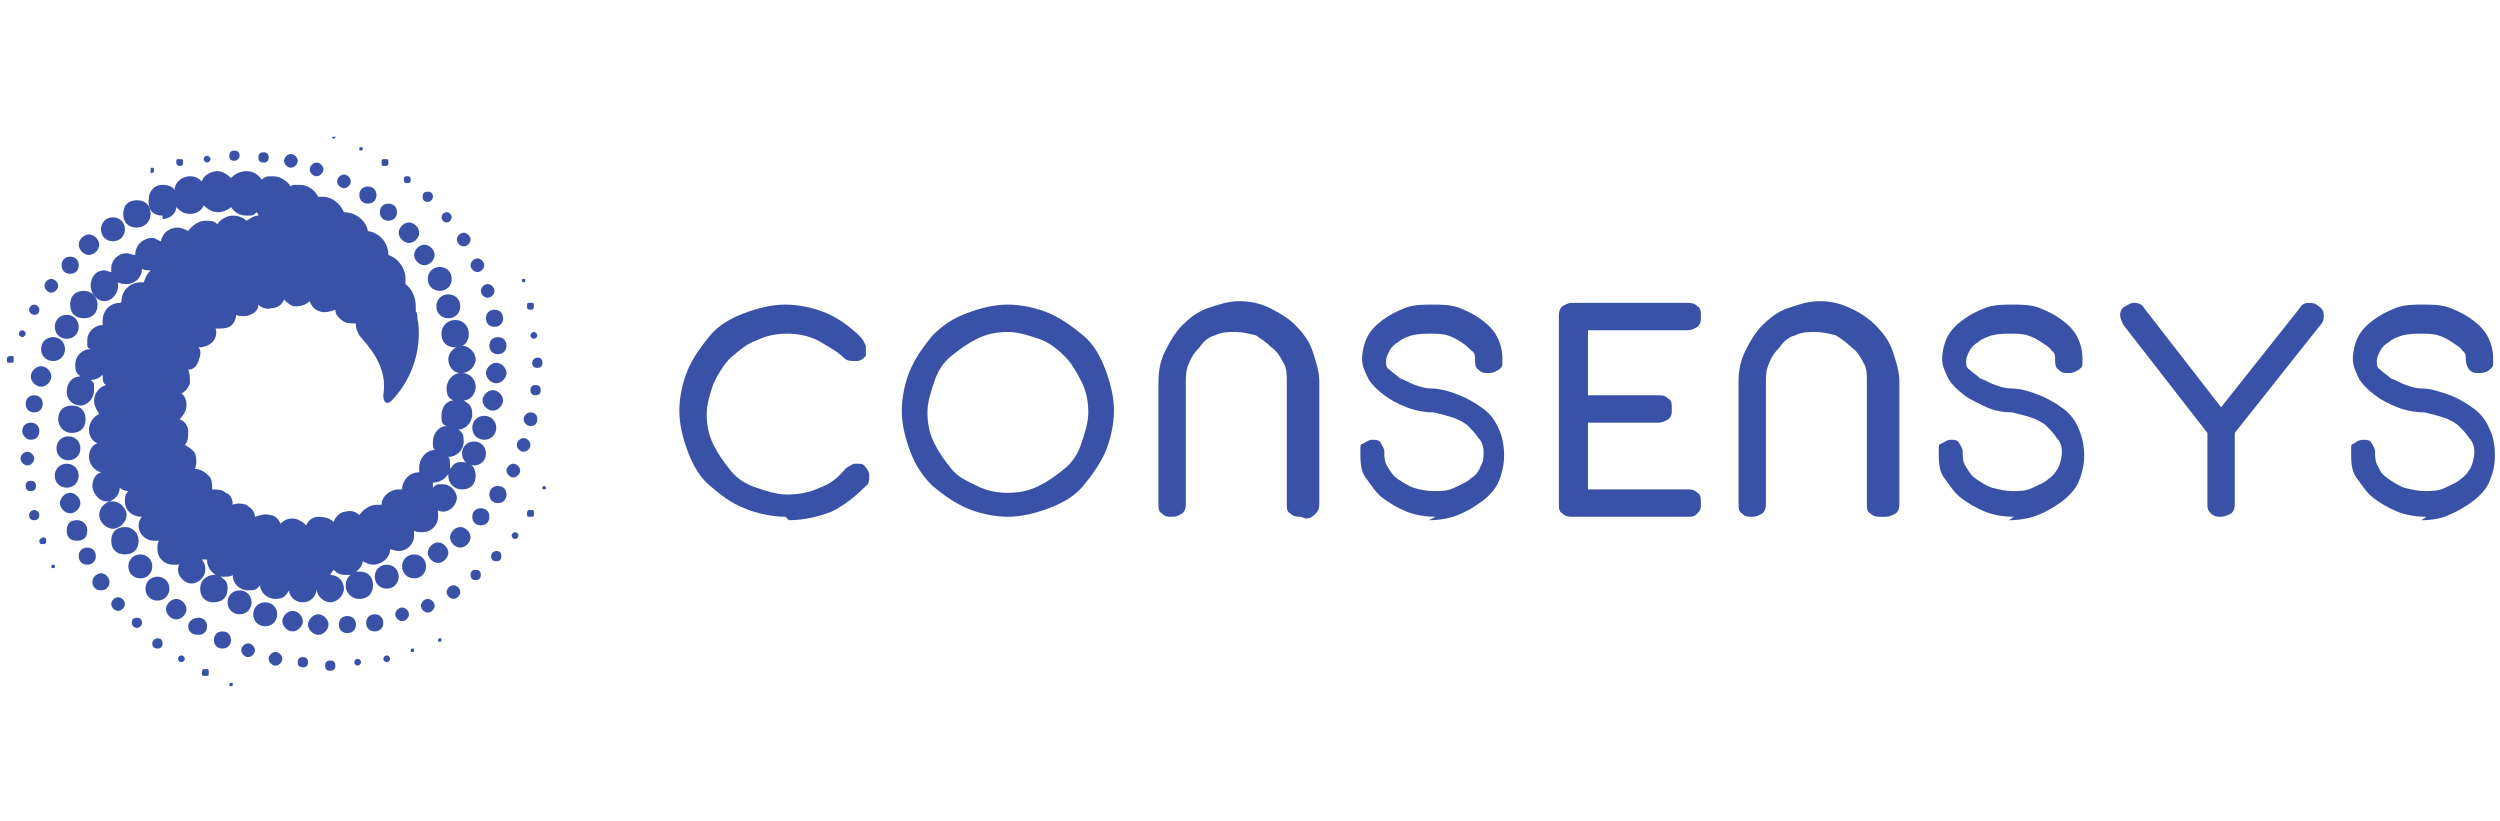 <?xml version="1.0" encoding="UTF-8"?>
<svg id="Layer_1" xmlns="http://www.w3.org/2000/svg" version="1.1" viewBox="0 0 146.1 48">
  <!-- Generator: Adobe Illustrator 29.2.1, SVG Export Plug-In . SVG Version: 2.1.0 Build 116)  -->
  <defs>
    <style>
      .st0 {
        fill: #3952a8;
      }
    </style>
  </defs>
  <path class="st0" d="M15,40.4s0,0,0,0,0,0,0,0,0,0,0,0,0,0,0,0"/>
  <path class="st0" d="M13.5,39.9c0,0-.1,0-.1.1s0,.1.1.1.1,0,.1-.1,0-.1-.1-.1"/>
  <path class="st0" d="M12,39.1c-.1,0-.2,0-.2.2s0,.2.2.2.2,0,.2-.2,0-.2-.2-.2"/>
  <path class="st0" d="M10.6,38.3c-.1,0-.2.1-.2.2s.1.2.2.2.2-.1.2-.2-.1-.2-.2-.2"/>
  <path class="st0" d="M9.2,37.3c-.1,0-.3.1-.3.3s.1.3.3.3.3-.1.3-.3-.1-.3-.3-.3"/>
  <path class="st0" d="M8,36.1c-.2,0-.3.1-.3.3s.2.3.3.3.3-.1.3-.3-.1-.3-.3-.3"/>
  <path class="st0" d="M6.9,34.9c-.2,0-.4.2-.4.4s.2.4.4.4.4-.2.4-.4c0-.2-.2-.4-.4-.4"/>
  <path class="st0" d="M5.9,33.5c-.2,0-.5.2-.5.5s.2.5.5.5.5-.2.5-.5c0-.2-.2-.5-.5-.5"/>
  <path class="st0" d="M5.6,32.5c0-.3-.2-.5-.5-.5s-.5.2-.5.5.2.5.5.5.5-.2.5-.5"/>
  <path class="st0" d="M5.1,31c0-.3-.2-.6-.6-.6s-.6.2-.6.6.2.6.6.6.6-.2.6-.6"/>
  <path class="st0" d="M4.7,29.4c0-.3-.3-.6-.6-.6s-.6.3-.6.6.3.6.6.6.6-.3.6-.6"/>
  <path class="st0" d="M4.6,27.8c0-.4-.3-.7-.7-.7s-.7.3-.7.7.3.7.7.7.7-.3.7-.7"/>
  <path class="st0" d="M4,26.9c.4,0,.7-.3.7-.7s-.3-.7-.7-.7-.7.3-.7.7.3.7.7.7"/>
  <path class="st0" d="M3.4,24.5c0,.4.3.8.8.8s.8-.3.8-.8-.3-.8-.8-.8-.8.3-.8.8"/>
  <path class="st0" d="M27.1,36.6s0,0,0,0,0,0,0,0,0,0,0,0,0,0,0,0"/>
  <path class="st0" d="M25.7,37.3s-.1,0-.1.1,0,.1.1.1.1,0,.1-.1,0-.1-.1-.1"/>
  <path class="st0" d="M24.1,37.9c0,0-.1,0-.1.1s0,.1.1.1.1,0,.1-.1,0-.1-.1-.1"/>
  <path class="st0" d="M22.6,38.3c-.1,0-.2.1-.2.2s.1.2.2.2.2-.1.2-.2-.1-.2-.2-.2"/>
  <path class="st0" d="M20.9,38.5c-.1,0-.2.1-.2.2s.1.2.2.2.2-.1.2-.2c0-.1-.1-.2-.2-.2"/>
  <path class="st0" d="M19.3,38.6c-.2,0-.3.1-.3.3s.1.3.3.3.3-.1.3-.3c0-.2-.1-.3-.3-.3"/>
  <path class="st0" d="M17.7,38.4c-.2,0-.3.1-.3.3s.1.3.3.3.3-.1.3-.3c0-.2-.1-.3-.3-.3"/>
  <path class="st0" d="M16.1,38.1c-.2,0-.4.2-.4.4s.2.4.4.4.4-.2.4-.4-.2-.4-.4-.4"/>
  <path class="st0" d="M14.5,37.6c-.2,0-.4.2-.4.4s.2.4.4.4.4-.2.4-.4c0-.2-.2-.4-.4-.4"/>
  <path class="st0" d="M13,36.9c-.3,0-.5.2-.5.5s.2.5.5.5.5-.2.5-.5-.2-.5-.5-.5"/>
  <path class="st0" d="M12.1,36.6c0-.3-.2-.5-.5-.5s-.6.2-.6.5.2.5.6.5c.3,0,.5-.2.5-.5"/>
  <path class="st0" d="M10.3,35c-.3,0-.6.3-.6.6s.3.6.6.6.6-.3.6-.6-.3-.6-.6-.6"/>
  <path class="st0" d="M9.2,33.7c-.4,0-.7.3-.7.7s.3.7.7.7.7-.3.7-.7-.3-.7-.7-.7"/>
  <path class="st0" d="M8.2,33.8c.4,0,.7-.3.7-.7s-.3-.7-.7-.7-.7.3-.7.7c0,.4.3.7.7.7"/>
  <path class="st0" d="M8.1,31.6c0-.4-.3-.8-.8-.8s-.8.3-.8.8.3.8.8.8.8-.3.8-.8"/>
  <path class="st0" d="M33,25.4s0,0,0,0,0,0,0,0,0,0,0,0c0,0,0,0,0,0"/>
  <path class="st0" d="M32.5,26.9s0,0,0,.1,0,.1,0,.1,0,0,0-.1,0-.1,0-.1"/>
  <path class="st0" d="M31.8,28.4c0,0-.1,0-.1.1s0,.1.1.1.1,0,.1-.1c0,0,0-.1-.1-.1"/>
  <path class="st0" d="M31,29.8c-.1,0-.2,0-.2.2s0,.2.2.2.2,0,.2-.2,0-.2-.2-.2"/>
  <path class="st0" d="M30.1,31.1c-.1,0-.2.1-.2.2s.1.2.2.2.2-.1.2-.2-.1-.2-.2-.2"/>
  <path class="st0" d="M29,32.2c-.1,0-.3.1-.3.3s.1.3.3.3.3-.1.3-.3-.1-.3-.3-.3"/>
  <path class="st0" d="M27.8,33.3c-.2,0-.3.1-.3.3s.1.3.3.3.3-.1.3-.3-.1-.3-.3-.3"/>
  <path class="st0" d="M26.5,34.2c-.2,0-.4.2-.4.4s.2.4.4.4.4-.2.4-.4-.2-.4-.4-.4"/>
  <path class="st0" d="M25,35c-.2,0-.4.2-.4.4s.2.4.4.4.4-.2.4-.4-.2-.4-.4-.4"/>
  <path class="st0" d="M23.5,35.5c-.2,0-.4.2-.4.4s.2.4.4.4.4-.2.4-.4-.2-.4-.4-.4"/>
  <path class="st0" d="M21.9,35.9c-.3,0-.5.2-.5.5s.2.5.5.5.5-.2.5-.5-.2-.5-.5-.5"/>
  <path class="st0" d="M20.3,36c-.3,0-.5.2-.5.5s.2.5.5.5.5-.2.5-.5-.2-.5-.5-.5"/>
  <path class="st0" d="M19.2,36.5c0-.3-.3-.6-.6-.6s-.6.3-.6.6.3.6.6.6.6-.3.6-.6"/>
  <path class="st0" d="M17.7,36.3c0-.3-.3-.6-.6-.6s-.6.3-.6.6.3.6.6.6.6-.3.6-.6"/>
  <path class="st0" d="M16.2,35.9c0-.4-.3-.7-.7-.7s-.7.3-.7.7.3.7.7.7c.4,0,.7-.3.7-.7"/>
  <path class="st0" d="M14.7,35.2c0-.4-.3-.7-.7-.7s-.7.3-.7.7.3.7.7.7.7-.3.7-.7"/>
  <path class="st0" d="M29.2,13.5s0,0,0,0,0,0,0,0,0,0,0,0,0,0,0,0"/>
  <path class="st0" d="M30,14.9s.1,0,.1,0,0,0-.1,0-.1,0-.1,0,0,0,.1,0"/>
  <path class="st0" d="M30.6,16.5c0,0,.1,0,.1-.1s0-.1-.1-.1-.1,0-.1.1c0,0,0,.1.1.1"/>
  <path class="st0" d="M31,18.1c.1,0,.2,0,.2-.2s0-.2-.2-.2-.2,0-.2.2c0,.1,0,.2.2.2"/>
  <path class="st0" d="M31,19.6c0,.1.1.2.2.2s.2-.1.2-.2-.1-.2-.2-.2c-.1,0-.2.1-.2.2"/>
  <path class="st0" d="M31.4,20.9c-.1,0-.3.1-.3.3s.1.3.3.3.3-.1.3-.3-.1-.3-.3-.3"/>
  <path class="st0" d="M31.3,22.5c-.2,0-.3.1-.3.3s.1.3.3.3.3-.1.3-.3-.1-.3-.3-.3"/>
  <path class="st0" d="M31,24.1c-.2,0-.4.2-.4.4s.2.4.4.4.4-.1.4-.4-.2-.4-.4-.4"/>
  <path class="st0" d="M31,26c0-.2-.2-.4-.4-.4s-.4.2-.4.4.2.4.4.4.4-.2.4-.4"/>
  <path class="st0" d="M30,27.1c-.2,0-.4.2-.4.4s.2.4.4.4.4-.2.4-.4-.2-.4-.4-.4"/>
  <path class="st0" d="M29.1,28.4c-.3,0-.5.2-.5.5s.2.5.5.5.5-.2.5-.5-.2-.5-.5-.5"/>
  <path class="st0" d="M28.1,29.7c-.3,0-.5.2-.5.5s.2.5.5.5.5-.2.5-.5-.2-.5-.5-.5"/>
  <path class="st0" d="M26.9,30.8c-.3,0-.6.3-.6.6s.3.6.6.6.6-.3.6-.6-.3-.6-.6-.6"/>
  <path class="st0" d="M25.6,31.7c-.3,0-.6.3-.6.6s.3.6.6.6.6-.3.6-.6-.3-.6-.6-.6"/>
  <path class="st0" d="M24.2,32.4c-.4,0-.7.3-.7.7s.3.7.7.7.7-.3.7-.7-.3-.7-.7-.7"/>
  <path class="st0" d="M22.6,33c-.4,0-.7.3-.7.7s.3.7.7.7.7-.3.7-.7-.3-.7-.7-.7"/>
  <path class="st0" d="M18,7.6s0,0,0,0,0,0,0,0,0,0,0,0,0,0,0,0"/>
  <path class="st0" d="M19.5,8.1s.1,0,.1-.1,0,0-.1,0-.1,0-.1,0c0,0,0,.1.1.1"/>
  <path class="st0" d="M21.1,8.8c0,0,.1,0,.1-.1s0-.1-.1-.1-.1,0-.1.1,0,.1.1.1"/>
  <path class="st0" d="M22.5,9.7c.1,0,.2,0,.2-.2s0-.2-.2-.2-.2,0-.2.2,0,.2.2.2"/>
  <path class="st0" d="M23.8,10.7c.1,0,.2,0,.2-.2s-.1-.2-.2-.2-.2,0-.2.2.1.2.2.2"/>
  <path class="st0" d="M25,11.8c.1,0,.3-.1.3-.3s-.1-.3-.3-.3-.3.1-.3.3.1.3.3.3"/>
  <path class="st0" d="M26.1,13c.2,0,.3-.2.3-.3s-.1-.3-.3-.3-.3.2-.3.3.1.3.3.3"/>
  <path class="st0" d="M27.1,14.4c.2,0,.4-.2.4-.4s-.2-.4-.4-.4-.4.2-.4.4.2.4.4.4"/>
  <path class="st0" d="M27.9,15.9c.2,0,.4-.2.4-.4s-.2-.4-.4-.4-.4.2-.4.4c0,.2.2.4.4.4"/>
  <path class="st0" d="M28.1,17c0,.2.2.4.4.4s.4-.2.4-.4-.2-.4-.4-.4-.4.2-.4.4"/>
  <path class="st0" d="M28.4,18.6c0,.3.2.5.5.5s.5-.2.5-.5-.2-.5-.5-.5-.5.2-.5.5"/>
  <path class="st0" d="M28.6,20.2c0,.3.2.5.5.5s.5-.2.5-.5-.2-.5-.5-.5-.5.2-.5.5"/>
  <path class="st0" d="M29.6,21.8c0-.3-.3-.6-.6-.6s-.6.3-.6.6.3.6.6.6.6-.3.6-.6"/>
  <path class="st0" d="M29.4,23.4c0-.3-.3-.6-.6-.6s-.6.3-.6.6.3.6.6.6.6-.3.6-.6"/>
  <path class="st0" d="M29,25c0-.4-.3-.7-.7-.7s-.7.3-.7.7.3.7.7.7.7-.3.7-.7"/>
  <path class="st0" d="M27.7,25.8c-.4,0-.7.3-.7.7s.3.7.7.7.7-.3.7-.7c0-.4-.3-.7-.7-.7"/>
  <path class="st0" d="M5.9,11.4s0,0,0,0,0,0,0,0,0,0,0,0,0,0,0,0"/>
  <path class="st0" d="M7.4,10.7s0,0,0,0,0,0,0,0,0,0,0,0,0,0,0,0"/>
  <path class="st0" d="M8.9,10.1c0,0,.1,0,.1-.1s0-.2-.1-.2-.1,0-.1.2,0,.1.1.1"/>
  <path class="st0" d="M10.5,9.7c.1,0,.2,0,.2-.2s0-.2-.2-.2-.2,0-.2.2c0,0,0,.2.2.2"/>
  <path class="st0" d="M12.1,9.5c.1,0,.2-.1.2-.2s-.1-.2-.2-.2-.2.1-.2.2.1.2.2.2"/>
  <path class="st0" d="M13.7,9.4c.1,0,.3-.1.3-.3s-.1-.3-.3-.3-.3.1-.3.3.1.3.3.3"/>
  <path class="st0" d="M15.4,9.5c.2,0,.3-.1.3-.3s-.1-.3-.3-.3-.3.1-.3.3.1.3.3.3"/>
  <path class="st0" d="M17,9.8c.2,0,.4-.2.4-.4s-.2-.4-.4-.4-.4.2-.4.4c0,.2.2.4.4.4"/>
  <path class="st0" d="M18.5,10.3c.2,0,.4-.2.4-.4s-.2-.4-.4-.4-.4.2-.4.4.2.4.4.4"/>
  <path class="st0" d="M20.1,11c.2,0,.4-.2.4-.4s-.2-.4-.4-.4-.4.2-.4.4c0,.2.2.4.4.4"/>
  <path class="st0" d="M21,11.4c0,.3.2.5.5.5s.5-.2.5-.5-.2-.5-.5-.5-.5.2-.5.5"/>
  <path class="st0" d="M22.7,12.9c.3,0,.5-.2.5-.5s-.2-.5-.5-.5-.5.2-.5.5.2.5.5.5"/>
  <path class="st0" d="M23.9,14.2c.3,0,.6-.3.6-.6s-.3-.6-.6-.6-.6.3-.6.6.3.6.6.6"/>
  <path class="st0" d="M24.8,14.3c-.3,0-.6.3-.6.6s.3.6.6.6.6-.3.6-.6-.3-.6-.6-.6"/>
  <path class="st0" d="M25,16.3c0,.4.3.7.7.7s.7-.3.7-.7-.3-.7-.7-.7-.7.3-.7.7"/>
  <path class="st0" d="M25.5,17.9c0,.4.3.7.7.7s.7-.3.7-.7-.3-.7-.7-.7-.7.3-.7.7"/>
  <path class="st0" d="M26.6,18.7c-.4,0-.8.3-.8.8s.3.8.8.8.8-.3.8-.8c0-.4-.3-.8-.8-.8"/>
  <path class="st0" d="M0,22.4s0,0,0,0c0,0,0,0,0,0,0,0,0,0,0,0s0,0,0,0"/>
  <path class="st0" d="M.6,20.8c0,0-.2,0-.2.2s0,.2.2.2.2,0,.2-.2,0-.2-.2-.2"/>
  <path class="st0" d="M1.5,19.5c0-.1-.1-.2-.2-.2s-.2.1-.2.2.1.2.2.2.2-.1.2-.2"/>
  <path class="st0" d="M2,18.4c.2,0,.3-.1.3-.3s-.2-.3-.3-.3-.3.1-.3.3.2.3.3.3"/>
  <path class="st0" d="M3,17.1c.2,0,.4-.2.4-.4s-.2-.4-.4-.4-.4.2-.4.4.2.4.4.4"/>
  <path class="st0" d="M4.1,16c.3,0,.5-.2.5-.5s-.2-.5-.5-.5-.5.2-.5.5.2.5.5.5"/>
  <path class="st0" d="M5.2,14.9c.3,0,.6-.3.6-.6s-.3-.6-.6-.6-.6.3-.6.6.3.6.6.6"/>
  <path class="st0" d="M6.6,14.1c.4,0,.7-.3.7-.7s-.3-.7-.7-.7-.7.3-.7.7.3.7.7.7"/>
  <path class="st0" d="M8,13.3c.4,0,.8-.3.8-.8s-.3-.8-.8-.8-.8.3-.8.8.3.8.8.8"/>
  <path class="st0" d="M9.5,12.8c.4,0,.8-.3.8-.7.2.2.4.4.8.4s.7-.2.8-.5c.2.2.5.4.8.4s.6-.1.8-.3c.2.3.5.5.9.5s.4,0,.6-.2c0,0,.1.1.1.2-.3,0-.5.2-.7.3-.2-.2-.5-.3-.8-.3s-.7.2-.9.5c-.2-.2-.4-.2-.7-.2-.4,0-.8.3-1,.6-.2-.1-.4-.2-.6-.2-.5,0-.9.3-1,.8-.1,0-.3-.2-.5-.2-.5,0-1,.4-1,1h0c-.2,0-.3-.1-.5-.1-.5,0-.9.4-.9.9s0,.2,0,.2c-.1,0-.3-.1-.4-.1-.5,0-.8.4-.8.9s.4.9.8.9.8-.4.8-.9,0-.1,0-.2c.2.1.3.1.5.1.5,0,.9-.4.9-.9.1.1.3.1.5.1h0c-.2.2-.3.4-.4.7,0,0-.1,0-.2,0-.6,0-1.1.5-1.1,1.1h0c0,.1-.1.1-.1.1-.6,0-1,.5-1,1s0,.2,0,.3h0c-.5,0-.9.4-.9.9s0,.4.2.5h0c-.5,0-.9.4-.9.9s.1.5.3.7h0c-.5,0-.8.4-.8.9s.4.8.8.8.8-.4.8-.9,0-.4-.2-.6h0c.3,0,.5-.1.7-.3h0c0,.3,0,.5.2.6-.4.1-.7.5-.7.9s.2.6.3.8c-.3.1-.6.5-.6.9s.2.7.5.8c-.3.1-.5.4-.5.8s.3.8.7.9c-.3.1-.5.4-.5.8s.4.9.8.9,0,0,.2,0c-.3.1-.6.4-.6.8s.4.8.8.8.8-.4.8-.8-.4-.8-.8-.8,0,0-.2,0c.3-.1.6-.4.6-.8h0c.1.1.3.2.5.2-.2.2-.2.4-.2.6,0,.5.4.9,1,.9h0c-.1.1-.2.3-.2.5,0,.5.4.9.9.9s.2,0,.3,0c-.1.1-.1.3-.1.5,0,.5.4.9.9.9s.4,0,.5-.2c-.1.1-.2.3-.2.5,0,.4.4.8.8.8s.8-.4.8-.8-.1-.4-.2-.6c.1,0,.2,0,.3,0h0c0,.4.2.7.5.9,0,0-.1,0-.1,0-.4,0-.8.3-.8.8s.3.8.8.8.8-.3.8-.8-.2-.5-.4-.7c0,0,.1,0,.2,0,.2,0,.4,0,.5-.1,0,.5.4.9.9.9s.5-.1.7-.3c0,.4.4.8.9.8s.6-.2.8-.5c0,.4.4.7.8.7s.8-.3.8-.8c0,.4.4.8.8.8s.8-.4.8-.8-.3-.8-.8-.8c0,0,.1-.2.2-.3.2.2.4.3.7.3s.2,0,.3,0c-.2.1-.3.4-.3.6,0,.4.3.8.8.8s.8-.3.8-.8-.3-.8-.8-.8-.1,0-.2,0c.2-.1.4-.4.4-.6.2.1.4.2.6.2.5,0,1-.4,1-.9h0c.1,0,.3.1.5.1.5,0,.9-.4.9-.9s0-.2,0-.3c.1.1.3.1.5.1.5,0,.9-.4.9-.9s0-.4-.2-.5c.1.1.3.2.5.2.4,0,.8-.4.8-.8s-.4-.8-.8-.8-.4,0-.6.2c0-.1,0-.2,0-.3h0c.4,0,.7-.2.9-.5,0,0,0,.1,0,.1,0,.4.3.8.8.8s.8-.3.8-.8-.3-.8-.8-.8-.5.2-.7.4c0,0,0-.1,0-.2,0-.2,0-.4-.1-.5.5,0,.9-.4.9-.9s-.1-.5-.3-.7c.4,0,.8-.4.8-.9s-.2-.6-.5-.8c.4,0,.7-.4.7-.8s-.3-.8-.8-.8c.4,0,.8-.4.8-.8s-.4-.8-.8-.8-.8.4-.8.8.3.8.7.8c-.4,0-.8.4-.8.9s.2.6.4.7c-.4,0-.7.4-.7.9s.1.5.3.6c-.5,0-.8.5-.8.9s0,.3.1.5c-.5,0-.9.5-.9,1s0,.2,0,.3h0c-.6,0-1,.5-1,1h0c0,0-.1,0-.2,0-.5,0-1,.4-1,.9-.1,0-.2,0-.3,0-.4,0-.8.3-1,.6-.2-.2-.5-.3-.8-.2-.3,0-.6.3-.7.6-.2-.2-.5-.3-.9-.3-.3,0-.6.2-.7.5-.2-.2-.5-.4-.8-.4s-.5.1-.7.3c-.1-.2-.3-.5-.6-.5-.3-.1-.6,0-.9.1,0-.3-.2-.5-.5-.7-.3-.1-.6-.1-.8,0,0-.3-.1-.6-.4-.7-.2-.2-.5-.2-.8-.2,0-.3,0-.6-.2-.8-.2-.2-.5-.4-.8-.4.1-.3.1-.6,0-.9-.1-.2-.4-.4-.6-.5.2-.2.2-.5.2-.8,0-.3-.2-.6-.5-.7.2-.2.4-.5.4-.8s-.1-.6-.3-.7c.2-.1.4-.3.5-.6,0-.3,0-.6-.1-.8.3,0,.5-.2.6-.5.1-.3.2-.6,0-.8.3,0,.6-.1.8-.3.2-.2.3-.5.2-.8.3,0,.6,0,.8-.1s.4-.4.4-.7c.2.1.6.1.8,0,.3-.1.5-.3.5-.6.2.2.5.3.8.2h0c.3,0,.6-.2.7-.5.2.2.4.4.7.4.3,0,.6-.1.8-.3.1.3.3.5.6.6s.6,0,.9-.1c0,.3.2.5.5.7h0c.2.1.5.1.7.1,0,0,0,0,0,.1,0,.2.1.4.2.6h0c.5.6,1.7,1.8,1.4,3.5,0,.4.2.6.5.3,1.9-2,1.6-4.4,1.5-4.7,0-.2,0-.4-.1-.5,0-.1,0-.2,0-.3,0-.5-.2-1-.6-1.3,0-.1,0-.2,0-.3,0-.6-.4-1.2-1-1.4,0-.7-.5-1.3-1.2-1.4-.1-.6-.7-1.1-1.4-1.1h0c-.2-.5-.7-.9-1.2-.9s-.2,0-.3,0c-.2-.4-.6-.7-1.1-.7s-.4,0-.5.1c-.2-.3-.6-.6-1-.6s-.5,0-.7.2c-.2-.3-.5-.5-.9-.5s-.7.2-.9.4c-.2-.2-.5-.4-.8-.4s-.8.2-.9.6c-.2-.2-.4-.3-.7-.3-.5,0-.9.4-.9.8-.1-.2-.4-.3-.7-.3-.5,0-.8.4-.8.8-.1.7.3,1,.8,1"/>
  <path class="st0" d="M3.8,34.5s0,0,0,0,0,0,0,0,0,0,0,0c0,0,0,0,0,0"/>
  <path class="st0" d="M3.1,33c0,0-.1,0-.1.1s0,.1.1.1.1,0,.1-.1,0-.1-.1-.1"/>
  <path class="st0" d="M2.5,31.4c0,0-.2.1-.2.2s0,.2.2.2.2-.1.2-.2,0-.2-.2-.2"/>
  <path class="st0" d="M2,29.8c-.1,0-.3.1-.3.3s.1.3.3.3.3-.1.3-.3c0-.2-.2-.3-.3-.3"/>
  <path class="st0" d="M2.1,28.4c0-.2-.1-.3-.3-.3s-.3.1-.3.3.1.3.3.3.3-.1.3-.3"/>
  <path class="st0" d="M2,26.8c0-.2-.2-.4-.4-.4s-.4.2-.4.4.2.4.4.4.4-.2.4-.4"/>
  <path class="st0" d="M1.3,25.2c0,.2.2.5.5.5s.5-.2.5-.5-.2-.5-.5-.5-.5.2-.5.5"/>
  <path class="st0" d="M2,24.1c.3,0,.5-.2.5-.5s-.2-.5-.5-.5-.5.2-.5.5.2.5.5.5"/>
  <path class="st0" d="M2.4,21.4c-.3,0-.6.3-.6.6s.3.6.6.6.6-.3.6-.6-.3-.6-.6-.6"/>
  <path class="st0" d="M3.1,21.1c.4,0,.7-.3.7-.7s-.3-.7-.7-.7-.7.3-.7.7c0,.4.3.7.7.7"/>
  <path class="st0" d="M3.9,19.8c.4,0,.7-.3.7-.7s-.3-.7-.7-.7-.7.3-.7.7.3.7.7.7"/>
  <path class="st0" d="M5.7,17.8c0-.4-.3-.8-.8-.8s-.8.3-.8.8.3.8.8.8.8-.3.8-.8"/>
  <path class="st0" d="M45.9,30.2c-.8,0-1.7-.2-2.4-.5-.8-.3-1.4-.8-2-1.3s-1-1.2-1.3-2c-.3-.8-.5-1.6-.5-2.4s.2-1.7.5-2.4.8-1.4,1.3-2,1.2-1,2-1.3c.8-.3,1.6-.5,2.4-.5s1.7.2,2.4.5,1.4.8,2,1.4c.1.1.2.3.3.5,0,.2,0,.4,0,.6-.2.2-.3.3-.6.3h0c-.3,0-.5,0-.7-.2-.4-.4-1-.7-1.5-1-.6-.3-1.2-.4-1.8-.4s-1.2.1-1.8.4c-.6.2-1,.6-1.5,1-.4.4-.7.9-1,1.5-.2.6-.4,1.2-.4,1.8s.1,1.2.4,1.8.6,1,1,1.5.9.8,1.5,1,1.2.4,1.8.4,1.3-.1,1.9-.4c.6-.2,1.1-.6,1.5-1.1.1-.1.3-.2.5-.3,0,0,.1,0,.2,0,.2,0,.3,0,.4.1.2.2.3.4.3.6s0,.5-.2.6c-.6.6-1.2,1.1-2,1.5-.8.3-1.6.5-2.5.5"/>
  <path class="st0" d="M58.9,30.2c-.8,0-1.7-.2-2.4-.5s-1.4-.8-2-1.3c-.6-.6-1-1.2-1.3-2-.3-.8-.5-1.6-.5-2.4s.2-1.7.5-2.4.8-1.4,1.3-2c.6-.6,1.2-1,2-1.3.8-.3,1.6-.5,2.4-.5s1.7.2,2.4.5,1.4.8,2,1.3,1,1.2,1.3,2c.3.8.5,1.6.5,2.4s-.2,1.7-.5,2.4-.8,1.4-1.3,2-1.2,1-2,1.3c-.8.3-1.6.5-2.4.5M58.9,19.4c-.6,0-1.2.1-1.8.4s-1,.6-1.5,1-.8.9-1,1.5c-.2.6-.4,1.2-.4,1.8s.1,1.2.4,1.8.6,1,1,1.5.9.7,1.5,1,1.2.4,1.8.4,1.2-.1,1.8-.4,1-.6,1.5-1,.8-.9,1-1.5.4-1.2.4-1.8-.1-1.2-.4-1.8-.6-1.1-1-1.5c-.4-.4-.9-.8-1.5-1-.6-.2-1.2-.4-1.8-.4"/>
  <path class="st0" d="M76,30.2c-.2,0-.4,0-.6-.2-.2-.1-.2-.3-.2-.6v-7.1c0-.4,0-.8-.2-1.1-.2-.4-.4-.7-.7-.9-.3-.3-.6-.5-.9-.7-.4-.1-.8-.2-1.2-.2s-.8,0-1.2.2c-.4.1-.7.4-.9.7-.3.3-.5.6-.6.9-.2.4-.2.8-.2,1.1v7.1c0,.2,0,.4-.2.6-.2.1-.3.2-.6.2s-.4,0-.6-.2c-.2-.1-.2-.3-.2-.6v-7.1c0-.6.1-1.2.4-1.8s.6-1.1,1-1.5.9-.8,1.5-1c.6-.2,1.2-.4,1.8-.4s1.2.1,1.8.4,1.1.6,1.5,1,.8.9,1,1.5c.2.6.4,1.2.4,1.8v7.1c0,.2,0,.4-.2.6-.2.2-.3.3-.6.3"/>
  <path class="st0" d="M83.9,30.2c-.6,0-1.2-.1-1.7-.3s-1-.5-1.4-.8c-.4-.3-.7-.8-1-1.2s-.3-1-.3-1.5,0-.4.2-.5.3-.2.5-.2.4,0,.5.2.2.3.2.5c0,.3,0,.6.2.9s.3.5.6.7c.3.2.6.4.9.5s.8.2,1.2.2.8,0,1.2-.2.7-.3.9-.5c.3-.2.5-.4.6-.7.2-.3.2-.6.2-.9,0-.3-.1-.6-.3-.8-.2-.3-.4-.5-.6-.7-.2-.2-.6-.4-.9-.5-.3-.1-.7-.2-1.1-.3-.5,0-1.1-.1-1.6-.3-.5-.2-.9-.4-1.3-.7-.4-.3-.7-.6-.9-.9-.2-.4-.4-.8-.4-1.2s.1-.9.3-1.3.5-.7.9-1c.4-.3.8-.5,1.3-.7.5-.2,1.1-.2,1.6-.2s1.1,0,1.6.2c.5.2.9.4,1.3.7s.7.6.9,1c.2.4.3.8.3,1.3s0,.4-.2.6c-.2.1-.3.2-.6.2s-.4,0-.6-.2c-.2-.1-.2-.4-.2-.6,0-.2,0-.4-.2-.5-.2-.2-.3-.3-.6-.5s-.5-.3-.8-.4-.7-.1-1-.1-.7,0-1.1.1c-.3.1-.6.2-.8.4-.2.1-.4.3-.5.5-.1.2-.2.4-.2.6s0,.4.2.5c.2.2.4.3.6.5.3.1.6.3.9.4.3.1.6.2.9.2.6,0,1.2.2,1.7.4.5.2,1,.5,1.4.8.4.3.7.7.9,1.2.2.4.3,1,.3,1.5s-.1,1-.3,1.5c-.2.5-.6.9-1,1.2s-.9.6-1.4.8c-.5.2-1.1.3-1.7.3"/>
  <path class="st0" d="M91.9,30.2c-.2,0-.4,0-.6-.2-.2-.1-.2-.3-.2-.6v-10.9c0-.2,0-.4.2-.6.2-.1.3-.2.6-.2h6.7c.2,0,.4,0,.6.2.2.1.2.3.2.6s0,.4-.2.6c-.2.1-.3.2-.6.2h-5.8v3.8h4.1c.2,0,.4,0,.6.2.2.1.2.3.2.6s0,.4-.2.6c-.2.1-.3.2-.6.2h-4.1v3.9h5.8c.2,0,.4,0,.6.2.2.1.2.3.2.6s0,.4-.2.6-.3.2-.6.2h-6.7s0,0,0,0Z"/>
  <path class="st0" d="M109.9,30.2c-.2,0-.4,0-.6-.2-.2-.1-.2-.3-.2-.6v-7.1c0-.4,0-.8-.2-1.1-.2-.4-.4-.7-.7-.9-.3-.3-.6-.5-.9-.7-.4-.1-.8-.2-1.2-.2s-.8,0-1.2.2c-.4.1-.7.4-.9.7-.3.3-.5.6-.6.9-.2.4-.2.8-.2,1.1v7.1c0,.2,0,.4-.2.6-.2.1-.3.2-.6.2s-.4,0-.6-.2c-.2-.1-.2-.3-.2-.6v-7.1c0-.6.1-1.2.4-1.8s.6-1.1,1-1.5.9-.8,1.5-1c.6-.2,1.2-.4,1.8-.4s1.2.1,1.8.4c.5.2,1.1.6,1.5,1s.8.9,1,1.5c.2.6.4,1.2.4,1.8v7.1c0,.2,0,.4-.2.6-.2.1-.4.2-.6.2"/>
  <path class="st0" d="M117.7,30.2c-.6,0-1.2-.1-1.7-.3s-1-.5-1.4-.8c-.4-.3-.7-.8-1-1.2s-.3-1-.3-1.5,0-.4.2-.5.3-.2.5-.2.4,0,.5.2.2.3.2.5c0,.3,0,.6.2.9s.3.5.6.7c.3.2.6.4.9.5.4.1.8.2,1.2.2s.8,0,1.2-.2.7-.3.9-.5c.3-.2.5-.5.6-.7s.2-.6.2-.9c0-.3-.1-.6-.3-.8-.2-.3-.4-.5-.6-.7-.2-.2-.6-.4-.9-.5-.3-.1-.7-.2-1.1-.3-.5,0-1.1-.1-1.5-.3s-.9-.4-1.3-.7c-.4-.3-.7-.6-.9-.9-.2-.4-.4-.8-.4-1.2s.1-.9.3-1.3.5-.7.9-1c.4-.3.8-.5,1.3-.7.5-.2,1.1-.2,1.6-.2s1.1,0,1.6.2c.5.2.9.4,1.3.7s.7.6.9,1c.2.4.3.8.3,1.3s0,.4-.2.6c-.2.1-.3.2-.6.2s-.4,0-.6-.2c-.2-.1-.2-.4-.2-.6s0-.4-.2-.5c-.1-.2-.3-.3-.6-.5s-.5-.3-.8-.4c-.3-.1-.7-.1-1-.1s-.7,0-1.1.1c-.3.1-.6.2-.8.4-.2.1-.4.3-.5.5-.1.2-.2.4-.2.6s0,.4.2.5c.2.2.4.3.6.5.3.1.6.3.9.4.3.1.6.2.9.2.6,0,1.2.2,1.7.4.5.2,1,.5,1.4.8.4.3.7.7.9,1.2s.3,1,.3,1.5-.1,1-.3,1.5c-.2.5-.6.9-1,1.2s-.9.6-1.4.8c-.5.2-1.1.3-1.7.3"/>
  <path class="st0" d="M129.8,30.2c-.2,0-.4,0-.6-.2s-.2-.3-.2-.6v-4.1l-4.9-6.3c-.1-.2-.2-.4-.2-.6s.1-.4.3-.5c.2-.1.3-.2.5-.2.3,0,.5.1.6.3l4.5,5.8,4.6-5.8c.1-.2.3-.3.5-.3h0c.2,0,.4,0,.6.2.2.1.3.3.3.5,0,.2,0,.4-.2.6l-5,6.3v4.1c0,.2,0,.4-.2.6-.2.1-.4.2-.6.2"/>
  <path class="st0" d="M141.8,30.2c-.6,0-1.2-.1-1.7-.3s-1-.5-1.4-.8c-.4-.3-.7-.8-1-1.2s-.3-1-.3-1.5,0-.4.2-.5c.1-.1.3-.2.5-.2s.4,0,.5.2.2.3.2.5c0,.3,0,.6.2.9.1.3.3.5.6.7.3.2.6.4.9.5.4.1.8.2,1.2.2s.8,0,1.2-.2.7-.3.9-.5c.3-.2.5-.5.6-.7s.2-.6.2-.9c0-.3-.1-.6-.3-.8-.2-.3-.4-.5-.6-.7-.2-.2-.6-.4-.9-.5s-.7-.2-1.1-.3c-.5,0-1.1-.1-1.6-.3-.5-.2-.9-.4-1.3-.7-.4-.3-.7-.6-.9-.9-.2-.4-.4-.8-.4-1.2s.1-.9.3-1.3.5-.7.9-1c.4-.3.8-.5,1.3-.7.5-.2,1.1-.2,1.6-.2s1.1,0,1.6.2c.5.2.9.4,1.3.7.4.3.7.6.9,1,.2.4.3.8.3,1.3s0,.4-.2.6c-.1.1-.3.2-.6.2s-.4,0-.6-.2c-.1-.1-.2-.4-.2-.6,0-.2,0-.4-.2-.5-.1-.2-.3-.3-.6-.5s-.5-.3-.8-.4c-.3-.1-.7-.1-1-.1s-.7,0-1.1.1c-.3.1-.6.2-.8.4-.2.1-.4.3-.5.5-.1.2-.2.4-.2.6s0,.4.2.5c.2.2.4.3.6.5.3.1.6.3.9.4s.6.2.9.2c.6,0,1.1.2,1.7.4.5.2,1,.5,1.4.8.4.3.7.7.9,1.2.2.4.3.9.3,1.5s-.1,1-.3,1.5c-.2.5-.6.9-1,1.2s-.9.6-1.4.8c-.4.2-1,.3-1.6.3"/>
</svg>